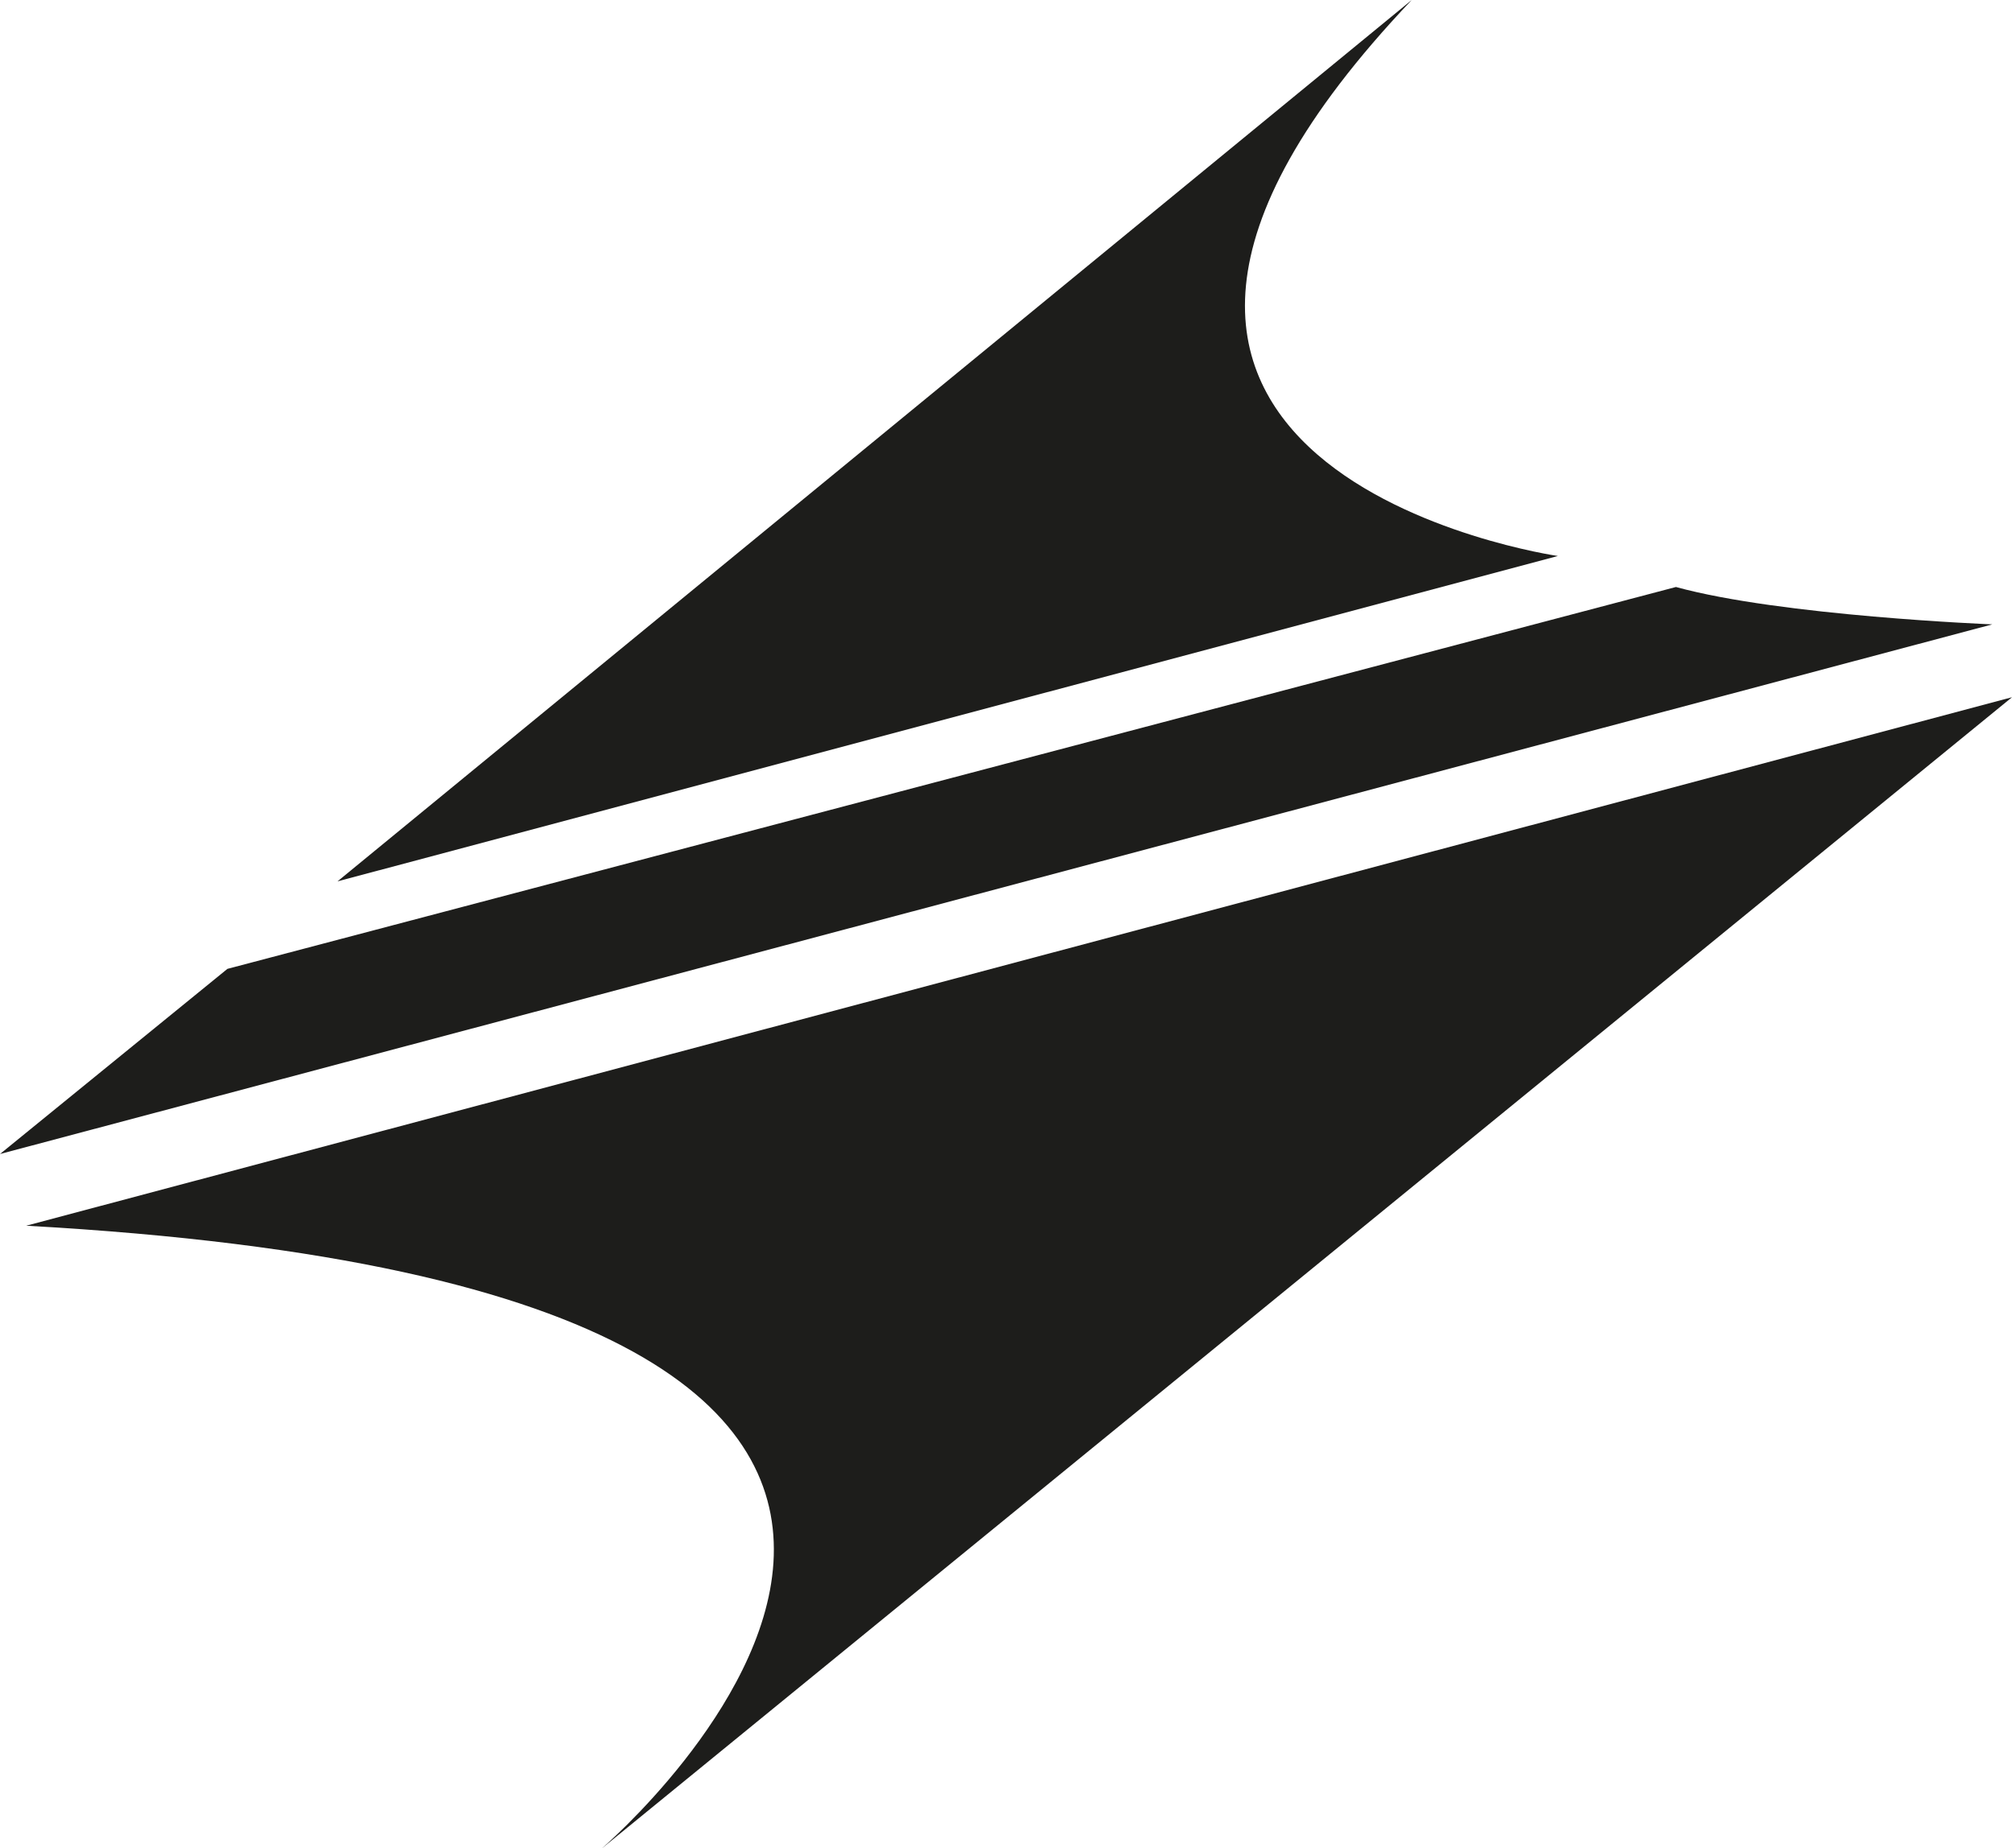 <svg id="Laag_2" data-name="Laag 2" xmlns="http://www.w3.org/2000/svg" viewBox="0 0 138.9 127.59"><defs><style>.cls-1{fill:#1d1d1b;}</style></defs><title>summersounds_logo_dark</title><path class="cls-1" d="M98.76,6.39,24.6,67.23l84.25-22.46S67.9,38.86,98.76,6.39Z" transform="translate(-1.3 -6.39)"/><path class="cls-1" d="M1.3,86.05,17,73.27l100-26.36c7.27,2,21.84,2.58,21.84,2.58Z" transform="translate(-1.3 -6.39)"/><path class="cls-1" d="M42.83,134,140.2,54.52,3.11,91C87.71,95.69,42.83,134,42.83,134Z" transform="translate(-1.3 -6.39)"/></svg>